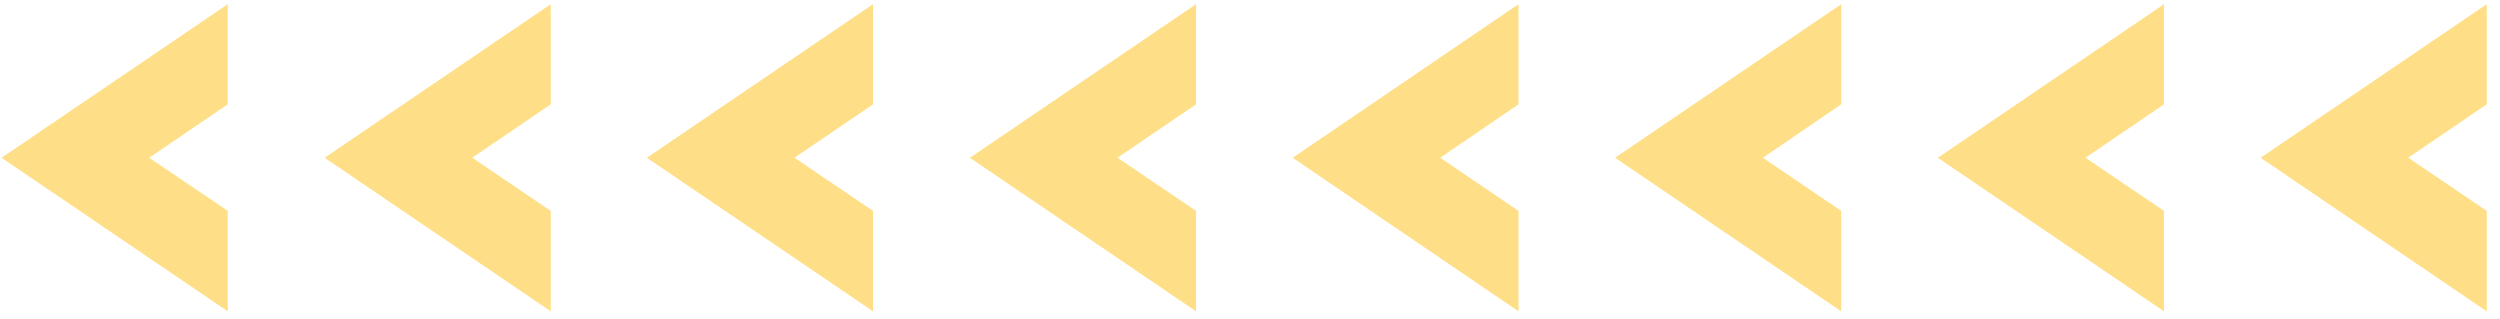 <svg width="141" height="18" viewBox="0 0 141 18" fill="none" xmlns="http://www.w3.org/2000/svg">
<g opacity="0.5">
<path d="M7.021 8.898L12.062 5.47V1.713L1.48 8.898L12.062 16.082V12.31L7.021 8.898Z" fill="#FEC00F" stroke="#FEC00F" stroke-width="1.565" stroke-miterlimit="10"/>
<path d="M25.24 8.898L30.28 5.47V1.713L19.699 8.898L30.28 16.082V12.31L25.24 8.898Z" fill="#FEC00F" stroke="#FEC00F" stroke-width="1.565" stroke-miterlimit="10"/>
<path d="M43.416 8.898L48.456 5.47V1.713L37.875 8.898L48.456 16.082V12.31L43.416 8.898Z" fill="#FEC00F" stroke="#FEC00F" stroke-width="1.565" stroke-miterlimit="10"/>
<path d="M61.635 8.898L66.675 5.47V1.713L56.094 8.898L66.675 16.082V12.31L61.635 8.898Z" fill="#FEC00F" stroke="#FEC00F" stroke-width="1.565" stroke-miterlimit="10"/>
<path d="M79.838 8.898L84.862 5.47V1.713L74.297 8.898L84.862 16.082V12.31L79.838 8.898Z" fill="#FEC00F" stroke="#FEC00F" stroke-width="1.565" stroke-miterlimit="10"/>
<path d="M98.037 8.898L103.061 5.47V1.713L92.481 8.898L103.061 16.082V12.31L98.037 8.898Z" fill="#FEC00F" stroke="#FEC00F" stroke-width="1.565" stroke-miterlimit="10"/>
<path d="M116.226 8.898L121.267 5.47V1.713L110.686 8.898L121.267 16.082V12.31L116.226 8.898Z" fill="#FEC00F" stroke="#FEC00F" stroke-width="1.565" stroke-miterlimit="10"/>
<path d="M134.43 8.898L139.47 5.47V1.713L128.889 8.898L139.47 16.082V12.31L134.43 8.898Z" fill="#FEC00F" stroke="#FEC00F" stroke-width="1.565" stroke-miterlimit="10"/>
</g>
</svg>
